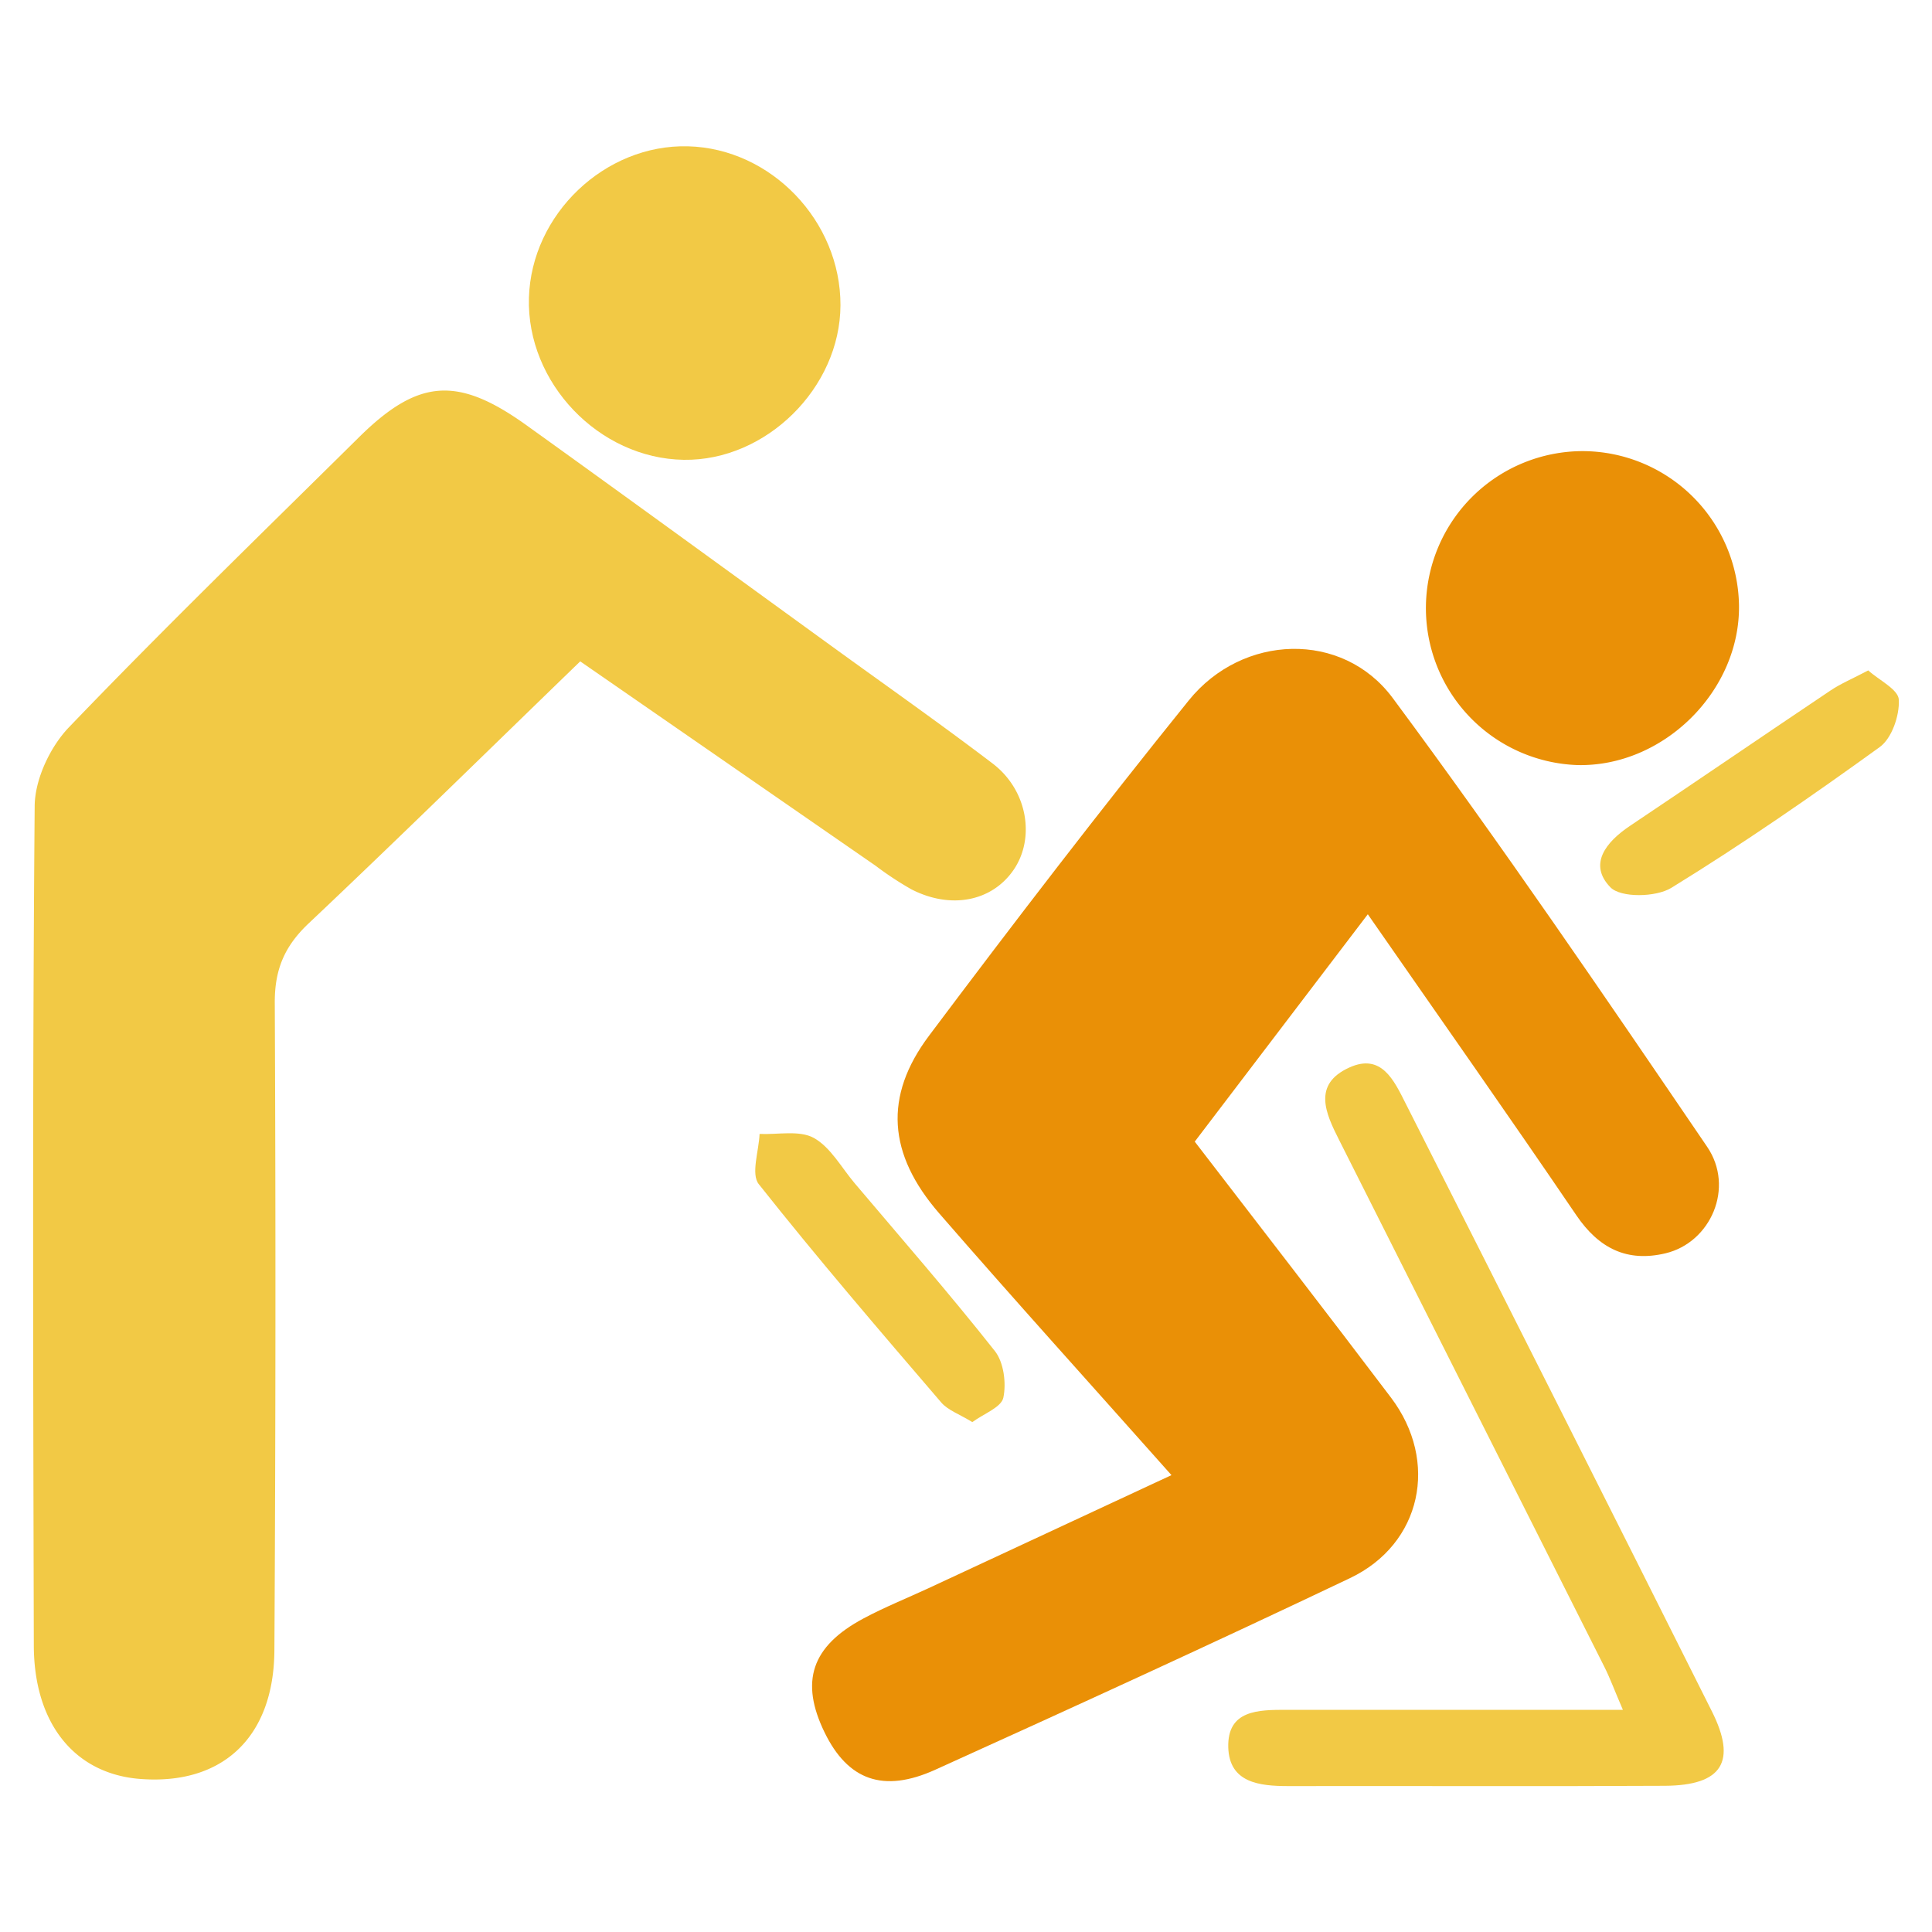 <svg id="Camada_1" data-name="Camada 1" xmlns="http://www.w3.org/2000/svg" viewBox="0 0 400 400"><defs><style>.cls-1{fill:#f2c945;}.cls-2{fill:#ea9006;}</style></defs><title>icones-site-novo-beecorp</title><path class="cls-1" d="M120.13,136.93l61.15,42.31a67.5,67.5,0,0,0,7.4,4.88c8.2,4.21,16.68,2.5,21.16-4s3-16.42-4.27-22c-11-8.37-22.29-16.29-33.47-24.4-21-15.23-42-30.53-63.1-45.68-14.29-10.25-22.43-9.62-34.71,2.52-20.12,19.89-40.43,39.6-60,60-3.9,4.05-7.06,10.77-7.11,16.29-.48,57.9-.32,115.8-.18,173.7,0,16.35,8.5,26.71,22,27.76,17,1.33,27.7-8.56,27.81-26.62q.39-67.11.08-134.22c0-6.83,2.06-11.61,7-16.28C82.72,173.41,101.23,155.21,120.13,136.93Z"/><path class="cls-2" d="M283.19,189.29c14.87,21.41,29.2,41.74,43.17,62.31,4.67,6.88,10.53,9.78,18.48,7.88,9.36-2.24,14.35-13.62,8.6-22.06-21.28-31.26-42.58-62.54-65.1-92.91-10.41-14-31.11-13.27-42.21.49-18.38,22.78-36.21,46-53.78,69.43-9.42,12.55-8.53,24.53,2.1,36.78,15.5,17.86,31.38,35.4,48.09,54.2L192.2,328.84c-4.47,2.07-9.06,3.91-13.4,6.23-10.82,5.77-13.22,13.08-8.06,23.65,4.8,9.82,12.11,12.58,22.93,7.67,28.71-13,57.38-26.11,85.84-39.66,14.84-7.07,18.47-24.15,8.48-37.37-13.29-17.58-26.8-35-40.63-53Z"/><path class="cls-1" d="M336,354c-24.28,0-46.93,0-69.59,0-5.85,0-12.33,0-12.11,7.79.22,7.32,6.46,8,12.43,8,26-.05,52,.08,77.95-.06,11.89-.07,15-5,9.7-15.51Q322.8,291.22,291,228.41c-2.4-4.76-5-10.41-11.64-7.39-7.69,3.49-4.89,9.51-2.11,15q27.47,54.53,54.9,109.05C333.33,347.4,334.2,349.83,336,354Z"/><path class="cls-2" d="M327.7,93.4a32.51,32.51,0,0,0-1.11,65c17.84.4,33.74-15.36,33.45-33.17A32.45,32.45,0,0,0,327.7,93.4Z"/><path class="cls-1" d="M141.58,95.2c17,.25,32.37-14.87,32.43-32,.05-17.43-14.36-32.46-31.56-32.91S110,44.35,109.51,61.67C109,79.25,124,94.94,141.58,95.2Z"/><path class="cls-1" d="M201.31,294.43c2.37-1.74,6-3.06,6.42-5.05.64-3,.09-7.34-1.76-9.67-9.34-11.82-19.25-23.19-29-34.71-2.75-3.25-5-7.47-8.47-9.4-3-1.65-7.44-.66-11.24-.83-.14,3.53-1.83,8.3-.16,10.4,12.2,15.4,25,30.31,37.81,45.24C196.31,292,198.64,292.79,201.31,294.43Z"/><path class="cls-1" d="M386.8,138.8c-3.26,1.72-5.69,2.73-7.83,4.17-13.88,9.31-27.67,18.75-41.55,28.05-4.91,3.3-8.64,7.92-4,12.69,2.15,2.2,9.43,2.07,12.61.11,14.78-9.09,29.1-19,43.15-29.15,2.51-1.82,4.11-6.52,3.95-9.78C393.07,142.75,389,140.81,386.8,138.8Z"/></svg>